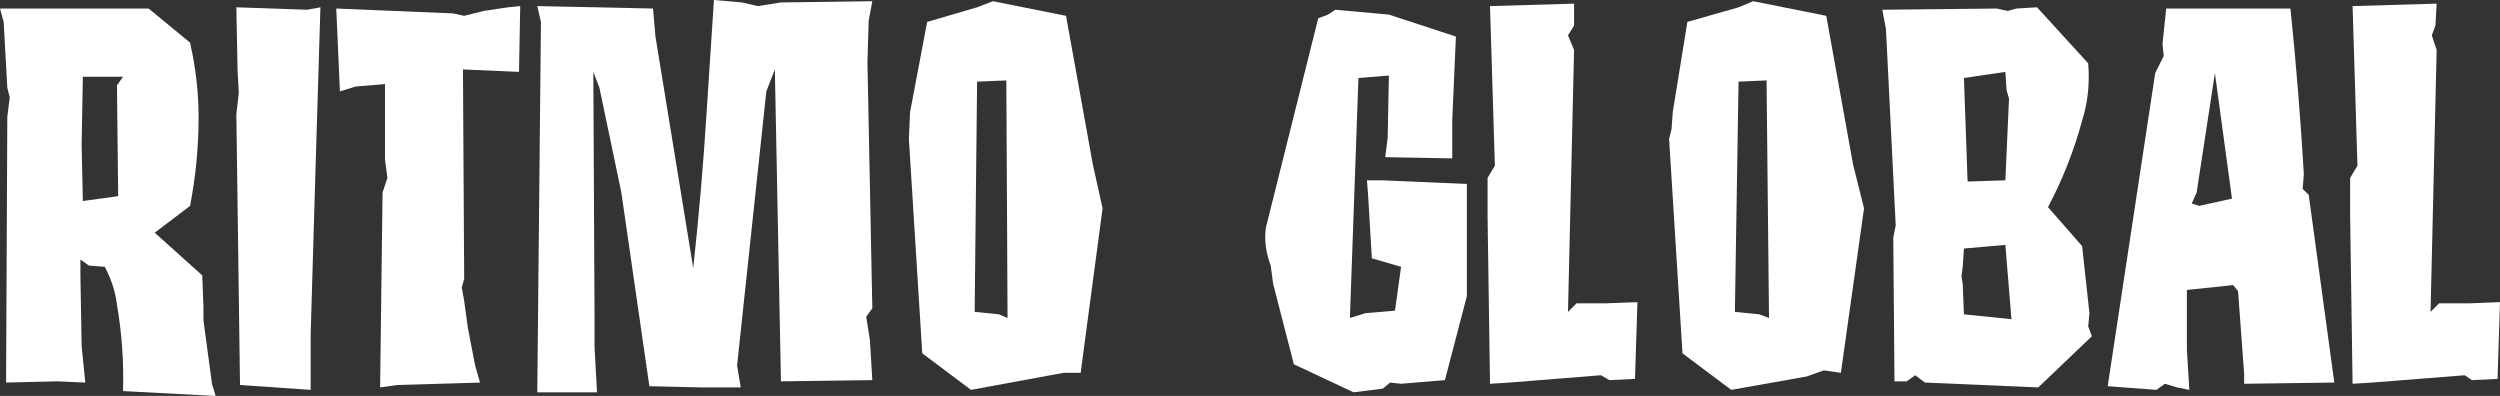 <?xml version="1.0" encoding="UTF-8" standalone="no"?>
<svg xmlns:xlink="http://www.w3.org/1999/xlink" height="16.25px" width="102.6px" xmlns="http://www.w3.org/2000/svg">
  <rect width="100%" height="100%" fill="#333333" stroke="none"/>
  <g transform="matrix(1.0, 0.0, 0.0, 1.0, 242.85, 166.15)">
    <path d="M-234.7 -161.35 Q-234.7 -159.5 -235.05 -157.7 L-236.5 -156.6 -234.55 -154.85 -234.5 -153.55 -234.5 -153.0 -234.15 -150.4 -234.0 -149.9 -237.8 -150.1 Q-237.75 -151.9 -238.05 -153.65 -238.15 -154.45 -238.55 -155.2 L-239.2 -155.25 -239.55 -155.5 -239.55 -154.85 -239.5 -151.95 -239.35 -150.45 -240.5 -150.5 -242.6 -150.45 -242.55 -161.35 -242.45 -162.15 -242.55 -162.55 -242.7 -165.25 -242.85 -165.8 -236.75 -165.8 -235.05 -164.4 Q-234.7 -162.85 -234.7 -161.35 M-237.8 -163.0 L-239.45 -163.0 -239.5 -160.2 -239.45 -157.9 -238.0 -158.1 -238.05 -162.65 -237.8 -163.0" fill="#ffffff" fill-rule="evenodd" stroke="none"/>
    <path d="M-229.7 -165.85 L-229.9 -159.25 -230.1 -152.45 -230.1 -150.15 -233.0 -150.35 -233.15 -161.45 -233.05 -162.35 -233.1 -163.25 -233.15 -165.85 -230.25 -165.75 -229.7 -165.85" fill="#ffffff" fill-rule="evenodd" stroke="none"/>
    <path d="M-221.5 -165.9 L-221.55 -163.2 -223.85 -163.3 -223.8 -154.7 -223.9 -154.35 -223.8 -153.8 -223.65 -152.7 -223.35 -151.15 -223.15 -150.45 -226.55 -150.35 -227.25 -150.25 -227.15 -158.25 -226.95 -158.85 -227.05 -159.6 -227.05 -162.7 -228.25 -162.6 -228.9 -162.4 -229.05 -165.8 -224.25 -165.6 -223.8 -165.5 -223.0 -165.7 -222.0 -165.85 -221.5 -165.9" fill="#ffffff" fill-rule="evenodd" stroke="none"/>
    <path d="M-212.4 -166.05 L-211.75 -165.9 -210.8 -166.05 -207.05 -166.1 -207.2 -165.3 -207.25 -163.6 -207.05 -153.5 -207.3 -153.15 -207.15 -152.2 -207.05 -150.55 -210.8 -150.5 -211.05 -163.3 -211.4 -162.4 -212.6 -151.15 -212.45 -150.25 -214.05 -150.25 -216.2 -150.3 -217.35 -158.25 -218.25 -162.55 -218.5 -163.2 -218.45 -153.15 -218.45 -151.9 -218.35 -150.05 -220.8 -150.05 -220.65 -165.25 -220.8 -165.9 -216.05 -165.8 -215.95 -164.65 -214.4 -155.15 Q-214.05 -158.35 -213.85 -161.55 L-213.55 -166.15 -212.4 -166.05" fill="#ffffff" fill-rule="evenodd" stroke="none"/>
    <path d="M-198.0 -159.4 L-197.6 -157.6 -198.5 -150.85 -199.2 -150.85 -203.0 -150.15 -205.0 -151.65 -205.55 -160.45 -205.5 -161.55 -204.8 -165.25 -202.75 -165.85 -202.1 -166.1 -199.1 -165.5 -198.0 -159.4 M-201.85 -153.25 L-201.5 -153.1 -201.55 -162.85 -202.75 -162.8 -202.85 -153.35 -201.85 -153.25" fill="#ffffff" fill-rule="evenodd" stroke="none"/>
    <path d="M-188.35 -165.55 L-188.05 -165.75 -185.85 -165.55 -183.1 -164.65 -183.25 -161.2 -183.25 -159.65 -186.0 -159.7 -185.9 -160.5 -185.85 -163.05 -187.1 -162.95 -187.45 -153.1 -186.8 -153.3 -185.6 -153.4 -185.35 -155.2 -186.55 -155.55 -186.7 -158.1 -186.75 -158.75 -186.15 -158.75 -182.65 -158.6 -182.65 -157.5 -182.65 -156.45 -182.65 -154.0 -183.55 -150.55 -185.35 -150.4 -185.8 -150.45 -186.1 -150.2 -187.3 -150.05 -189.75 -151.2 -190.6 -154.5 -190.7 -155.25 Q-191.0 -156.05 -190.9 -156.8 L-188.75 -165.4 -188.35 -165.55" fill="#ffffff" fill-rule="evenodd" stroke="none"/>
    <path d="M-178.25 -164.1 L-178.5 -153.35 -178.15 -153.7 -177.0 -153.7 -175.65 -153.75 -175.75 -150.6 -176.8 -150.55 -177.15 -150.75 -180.9 -150.45 -181.7 -150.4 -181.8 -157.25 -181.8 -158.85 -181.5 -159.35 -181.7 -165.9 -178.25 -166.0 -178.25 -165.1 -178.5 -164.7 -178.25 -164.1" fill="#ffffff" fill-rule="evenodd" stroke="none"/>
    <path d="M-171.5 -165.85 L-170.9 -166.1 -167.9 -165.5 -166.8 -159.4 -166.35 -157.6 -167.3 -150.85 -168.0 -150.95 -168.7 -150.7 -171.8 -150.15 -173.8 -151.65 -174.35 -160.45 -174.25 -160.85 -174.2 -161.55 -173.6 -165.25 -171.5 -165.85 M-171.65 -153.35 L-170.65 -153.25 -170.25 -153.1 -170.35 -162.85 -171.5 -162.8 -171.65 -153.35" fill="#ffffff" fill-rule="evenodd" stroke="none"/>
    <path d="M-157.4 -161.2 Q-157.9 -159.35 -158.8 -157.65 L-157.4 -156.05 -157.1 -153.3 -157.15 -152.75 -157.0 -152.35 -159.2 -150.25 -163.85 -150.45 -164.25 -150.75 -164.6 -150.5 -165.1 -150.5 -165.15 -156.4 -165.05 -156.9 -165.45 -164.95 -165.6 -165.75 -160.9 -165.8 -160.45 -165.7 -160.1 -165.8 -159.25 -165.85 -157.15 -163.55 Q-157.05 -162.3 -157.4 -161.2 M-160.4 -162.1 L-160.5 -162.45 -160.55 -163.2 -162.25 -162.95 -162.1 -158.7 -160.55 -158.75 -160.4 -162.1 M-162.25 -153.25 L-160.3 -153.05 -160.55 -156.1 -162.25 -155.95 -162.3 -155.2 -162.35 -154.8 -162.3 -154.5 -162.25 -153.25" fill="#ffffff" fill-rule="evenodd" stroke="none"/>
    <path d="M-147.05 -150.45 L-150.75 -150.4 -150.75 -150.8 -151.0 -154.2 -151.2 -154.45 -153.1 -154.25 -153.1 -151.8 -153.0 -150.15 -153.5 -150.25 -154.0 -150.4 -154.35 -150.15 -156.35 -150.3 -154.4 -163.15 -154.05 -163.85 -154.1 -164.35 -153.95 -165.8 -148.85 -165.8 Q-148.5 -162.4 -148.3 -159.0 L-148.35 -158.4 -148.1 -158.15 -147.05 -150.45 M-151.25 -158.0 L-151.95 -163.15 -152.7 -158.25 -152.9 -157.8 -152.6 -157.7 -151.25 -158.0" fill="#ffffff" fill-rule="evenodd" stroke="none"/>
    <path d="M-142.85 -164.1 L-143.1 -153.35 -142.75 -153.7 -141.55 -153.7 -140.25 -153.75 -140.35 -150.6 -141.4 -150.55 -141.7 -150.75 -145.5 -150.45 -146.3 -150.4 -146.4 -157.25 -146.4 -158.85 -146.1 -159.35 -146.3 -165.9 -142.85 -166.0 -142.9 -165.1 -143.05 -164.7 -142.85 -164.1" fill="#ffffff" fill-rule="evenodd" stroke="none"/>
  </g>
</svg>
